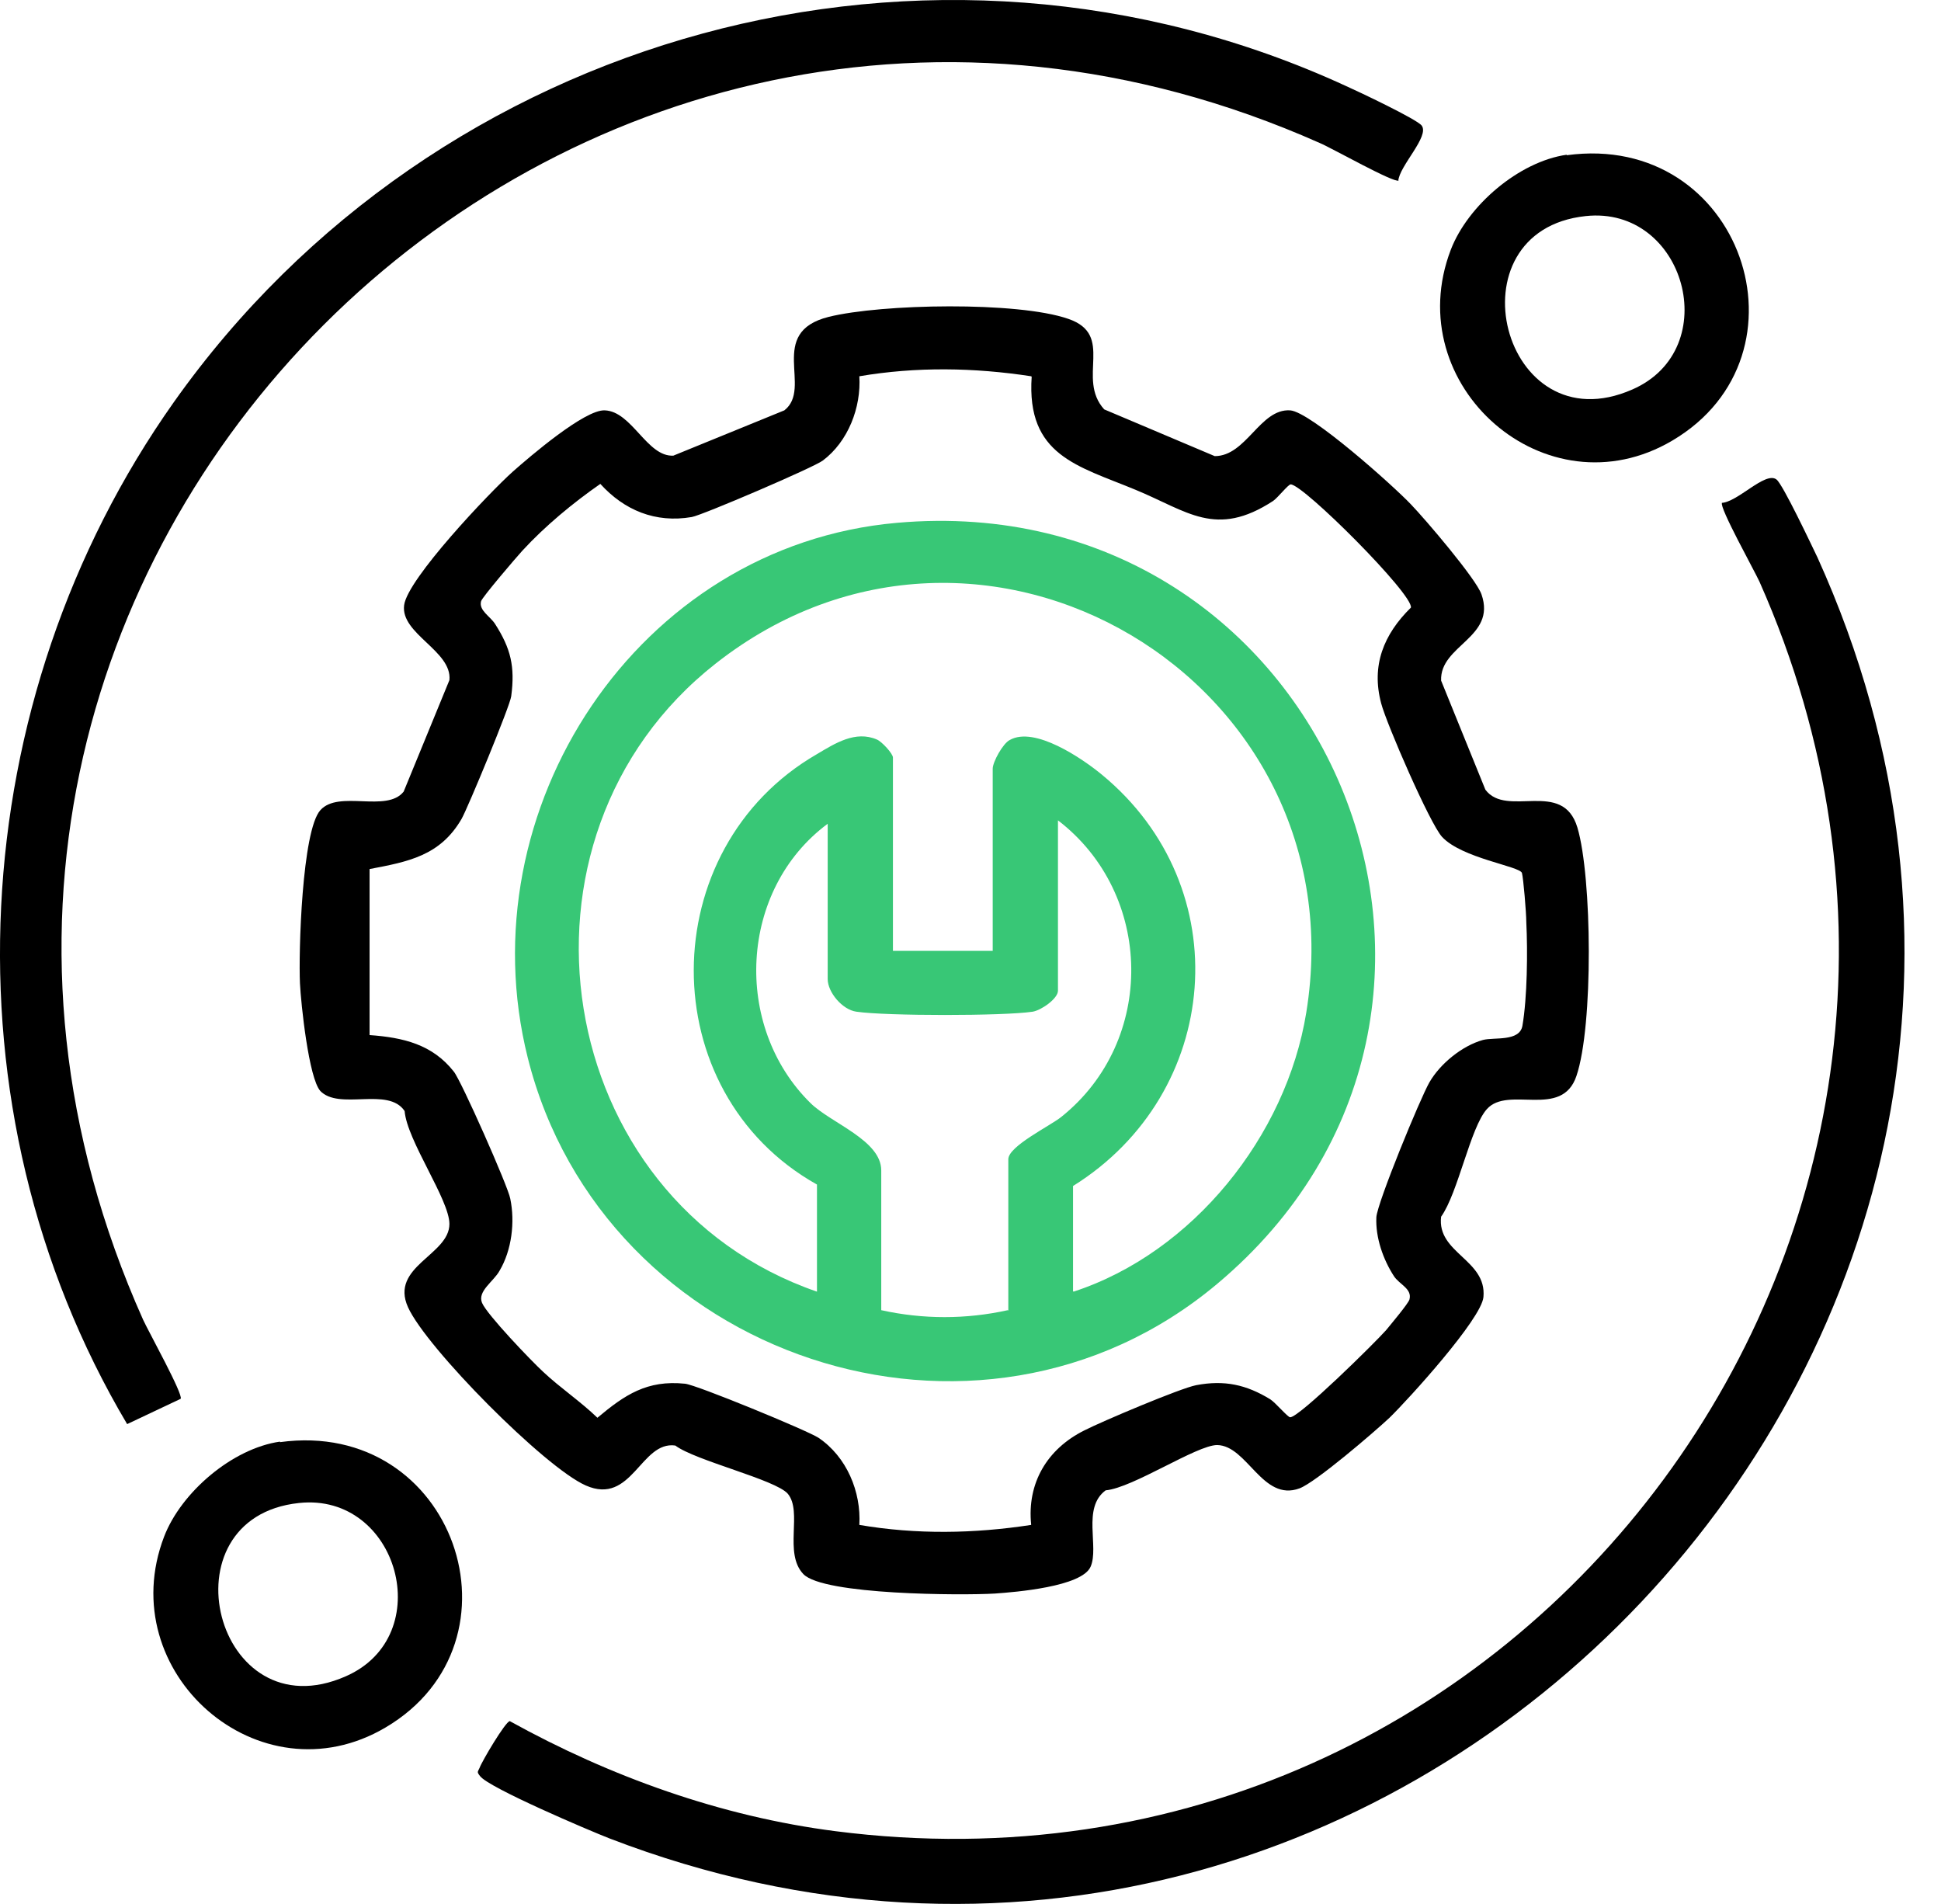 <svg width="52" height="51" viewBox="0 0 52 51" fill="none" xmlns="http://www.w3.org/2000/svg">
<path d="M37.473 4.836C37.355 4.915 35.673 3.962 35.36 3.832C15.222 -5.115 -5.163 15.257 3.836 35.356C3.98 35.669 4.919 37.364 4.84 37.469L3.406 38.147C-1.616 29.682 -0.99 18.753 4.658 10.771C11.675 0.858 24.939 -2.82 36.064 2.306C36.39 2.45 37.956 3.193 38.086 3.362C38.308 3.649 37.486 4.445 37.46 4.849L37.473 4.836Z" fill="black"/>
<path d="M46.107 13.471C46.538 13.471 47.294 12.61 47.594 12.845C47.764 12.975 48.533 14.605 48.69 14.931C58.067 35.63 37.525 57.398 16.331 49.246C15.796 49.038 13.096 47.89 12.862 47.577C12.77 47.459 12.796 47.472 12.848 47.355C12.914 47.173 13.54 46.116 13.657 46.103C16.344 47.59 19.318 48.659 22.383 49.051C40.955 51.438 54.728 32.682 47.138 15.584C46.994 15.27 46.055 13.588 46.133 13.471H46.107Z" fill="black"/>
<path d="M41.972 4.158C46.655 3.519 48.69 9.506 44.803 11.801C41.425 13.797 37.473 10.327 38.868 6.688C39.325 5.502 40.694 4.328 41.972 4.145V4.158ZM42.481 5.788C38.79 6.18 40.238 11.971 43.733 10.432C46.211 9.349 45.142 5.502 42.481 5.788Z" fill="black"/>
<path d="M7.501 38.63C12.183 37.99 14.218 43.977 10.331 46.272C6.953 48.268 3.001 44.799 4.397 41.16C4.853 39.973 6.223 38.799 7.501 38.616V38.63ZM8.01 40.26C4.319 40.651 5.766 46.442 9.262 44.903C11.74 43.82 10.67 39.973 8.01 40.26Z" fill="black"/>
<path d="M8.584 29.226C8.271 28.887 8.062 26.878 8.036 26.343C7.997 25.522 8.088 22.248 8.584 21.7C9.079 21.153 10.357 21.779 10.814 21.205L12.04 18.218C12.118 17.435 10.723 16.979 10.827 16.209C10.918 15.505 13.109 13.197 13.735 12.636C14.192 12.232 15.666 10.966 16.201 10.992C16.931 11.018 17.335 12.245 18.04 12.205L21.013 10.992C21.783 10.393 20.531 8.906 22.2 8.488C23.622 8.136 27.261 8.071 28.617 8.54C29.882 8.971 28.826 10.132 29.582 10.966L32.543 12.218C33.391 12.218 33.756 10.94 34.564 10.992C35.112 11.031 37.329 13.014 37.799 13.51C38.177 13.901 39.547 15.505 39.69 15.922C40.094 17.083 38.569 17.279 38.608 18.231L39.794 21.153C40.368 21.922 41.868 20.853 42.26 22.17C42.651 23.487 42.69 27.478 42.233 28.822C41.842 29.982 40.407 29.069 39.834 29.709C39.39 30.204 39.064 31.952 38.608 32.591C38.49 33.569 39.834 33.739 39.742 34.743C39.69 35.33 37.734 37.482 37.225 37.977C36.821 38.356 35.243 39.712 34.812 39.869C33.821 40.234 33.417 38.721 32.608 38.708C32.06 38.708 30.352 39.856 29.621 39.921C28.982 40.39 29.452 41.434 29.217 41.968C28.982 42.503 27.208 42.647 26.648 42.686C25.774 42.738 22.057 42.725 21.522 42.164C20.987 41.603 21.509 40.495 21.105 40.012C20.778 39.634 18.626 39.125 18.092 38.721C17.166 38.59 16.931 40.338 15.692 39.79C14.596 39.308 11.427 36.112 10.931 35.017C10.436 33.921 12.04 33.621 12.04 32.786C12.04 32.134 10.905 30.556 10.84 29.761C10.396 29.096 9.079 29.761 8.571 29.213L8.584 29.226ZM27.626 10.079C26.1 9.845 24.548 9.819 23.022 10.079C23.074 10.914 22.722 11.827 22.044 12.336C21.809 12.518 18.822 13.797 18.535 13.849C17.557 14.018 16.722 13.666 16.083 12.962C15.353 13.47 14.609 14.084 13.996 14.749C13.84 14.918 12.914 16.001 12.888 16.105C12.822 16.353 13.136 16.509 13.266 16.718C13.683 17.37 13.801 17.853 13.696 18.648C13.67 18.896 12.536 21.635 12.366 21.935C11.792 22.926 10.931 23.083 9.901 23.279V27.726C10.801 27.791 11.583 27.974 12.157 28.704C12.353 28.939 13.618 31.795 13.67 32.108C13.801 32.734 13.709 33.491 13.383 34.039C13.227 34.326 12.783 34.586 12.914 34.899C13.044 35.212 14.231 36.452 14.557 36.752C15.001 37.169 15.561 37.547 16.005 37.977C16.735 37.364 17.335 36.96 18.352 37.065C18.652 37.091 21.626 38.317 21.926 38.512C22.683 39.021 23.074 39.96 23.022 40.847C24.548 41.108 26.1 41.082 27.626 40.847C27.508 39.725 28.056 38.812 29.047 38.317C29.504 38.082 31.63 37.182 32.047 37.104C32.804 36.96 33.391 37.091 34.03 37.482C34.173 37.573 34.499 37.964 34.564 37.964C34.812 37.964 36.847 35.956 37.134 35.63C37.251 35.486 37.734 34.913 37.76 34.808C37.838 34.521 37.486 34.404 37.343 34.182C37.056 33.739 36.847 33.152 36.873 32.604C36.899 32.213 38.047 29.422 38.295 28.991C38.581 28.495 39.168 28.013 39.729 27.857C40.029 27.778 40.708 27.909 40.786 27.478C40.916 26.722 40.929 25.483 40.89 24.7C40.89 24.452 40.812 23.526 40.773 23.383C40.708 23.2 39.168 22.992 38.634 22.418C38.308 22.066 37.147 19.392 37.003 18.844C36.73 17.827 37.069 16.992 37.799 16.275C37.864 15.922 34.917 12.975 34.578 12.975C34.512 12.975 34.238 13.327 34.108 13.418C32.569 14.423 31.812 13.692 30.417 13.118C28.878 12.479 27.495 12.205 27.639 10.092L27.626 10.079Z" fill="black"/>
<path d="M24.026 14.005C35.504 12.988 41.399 27.022 32.608 34.391C26.204 39.764 16.161 36.386 14.14 28.339C12.47 21.687 17.074 14.618 24.026 14.005ZM28.761 34.599C31.956 33.556 34.46 30.426 34.995 27.126C36.443 18.218 26.295 12.179 19.174 17.774C13.227 22.444 14.779 32.147 21.887 34.599V31.73C17.466 29.252 17.505 22.731 21.887 20.2C22.37 19.913 22.917 19.561 23.491 19.809C23.622 19.861 23.922 20.187 23.922 20.292V25.47H26.595V20.592C26.595 20.409 26.869 19.913 27.052 19.822C27.717 19.444 28.995 20.318 29.517 20.748C33.195 23.774 32.725 29.291 28.747 31.769V34.586L28.761 34.599ZM27.013 35.108V31.052C27.013 30.7 28.148 30.152 28.434 29.917C30.978 27.883 30.913 23.944 28.343 21.974V26.539C28.343 26.748 27.9 27.061 27.665 27.1C26.882 27.217 23.752 27.217 22.944 27.1C22.565 27.048 22.174 26.578 22.174 26.226V22.066C19.8 23.826 19.618 27.491 21.718 29.552C22.265 30.087 23.609 30.543 23.609 31.352V35.095C24.73 35.343 25.878 35.343 27 35.095L27.013 35.108Z" fill="#38C776"/>
</svg>
